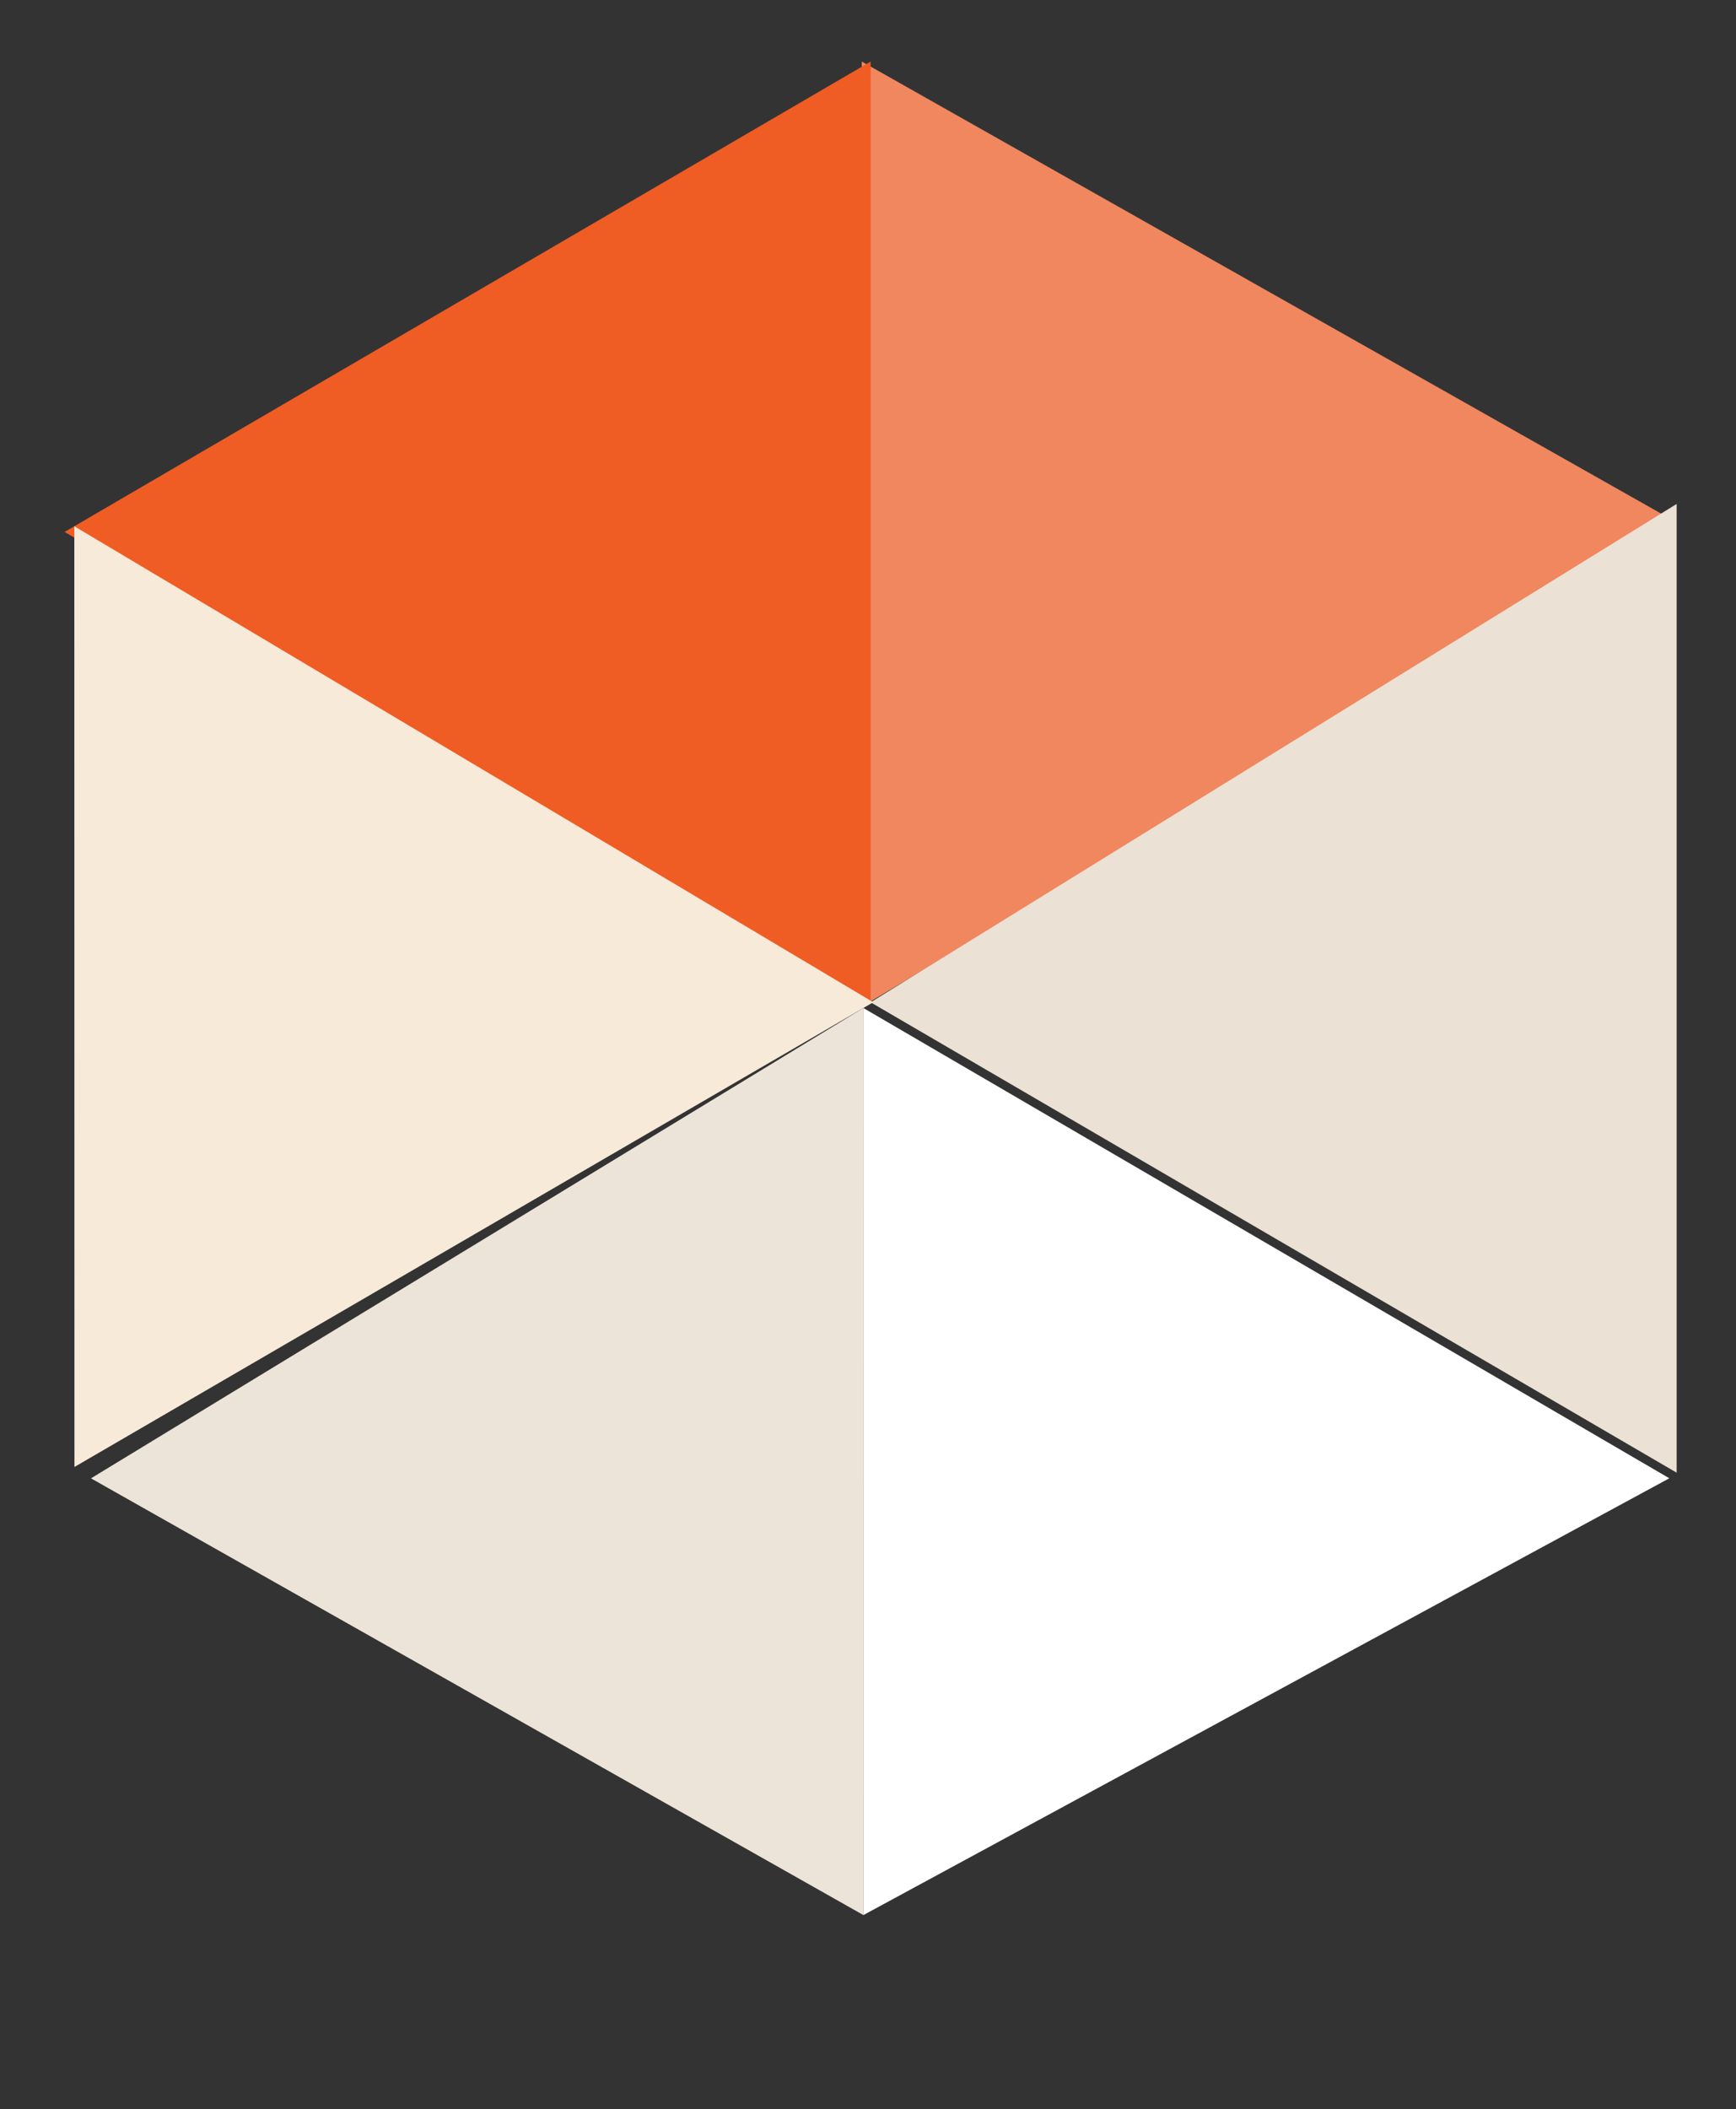 <?xml version="1.0" encoding="UTF-8"?> <svg xmlns="http://www.w3.org/2000/svg" viewBox="0 0 27.00 32.79" data-guides="{&quot;vertical&quot;:[],&quot;horizontal&quot;:[]}"><rect x="0" y="0" width="27.00" height="32.79" fill="#333333" stroke="none"/><defs></defs><path fill="#f0875f" stroke="none" fill-opacity="1" stroke-width="1" stroke-opacity="1" id="tSvgf920d795" title="Path 13" d="M13.403 15.651C13.403 10.753 13.403 5.855 13.403 0.957C17.619 3.341 21.836 5.725 26.053 8.108C21.836 10.622 17.62 13.136 13.403 15.651Z"></path><path fill="#ebe1d4" stroke="none" fill-opacity="1" stroke-width="1" stroke-opacity="1" id="tSvg7e57202c08" title="Path 14" d="M13.541 15.583C17.72 13.001 21.898 10.418 26.077 7.835C26.077 12.856 26.077 17.876 26.077 22.896C21.898 20.459 17.72 18.021 13.541 15.583Z"></path><path fill="#ef5c24" stroke="none" fill-opacity="1" stroke-width="1" stroke-opacity="1" id="tSvg3e5572c02f" title="Path 15" d="M13.541 15.583C13.541 10.708 13.541 5.833 13.541 0.957C9.362 3.395 5.183 5.833 1.004 8.27C5.183 10.708 9.362 13.146 13.541 15.583Z"></path><path fill="#ffffff" stroke="none" fill-opacity="1" stroke-width="1" stroke-opacity="1" id="tSvg107ad891794" title="Path 16" d="M13.427 15.671C13.428 20.372 13.428 25.073 13.428 29.774C17.606 27.51 21.785 25.247 25.963 22.983C21.785 20.546 17.606 18.108 13.427 15.671Z"></path><path fill="#ede4d9" stroke="none" fill-opacity="1" stroke-width="1" stroke-opacity="1" id="tSvg6c9f780581" title="Path 17" d="M13.429 15.671C13.429 20.372 13.429 25.073 13.429 29.774C9.425 27.511 5.42 25.247 1.415 22.984C5.42 20.546 9.425 18.108 13.429 15.671Z"></path><path fill="#f8ead9" stroke="none" fill-opacity="1" stroke-width="1" stroke-opacity="1" id="tSvg73515e3bfa" title="Path 18" d="M13.582 15.582C9.44 13.116 5.298 10.649 1.156 8.182C1.157 13.057 1.157 17.932 1.158 22.807C5.299 20.399 9.44 17.991 13.582 15.582Z"></path></svg> 
